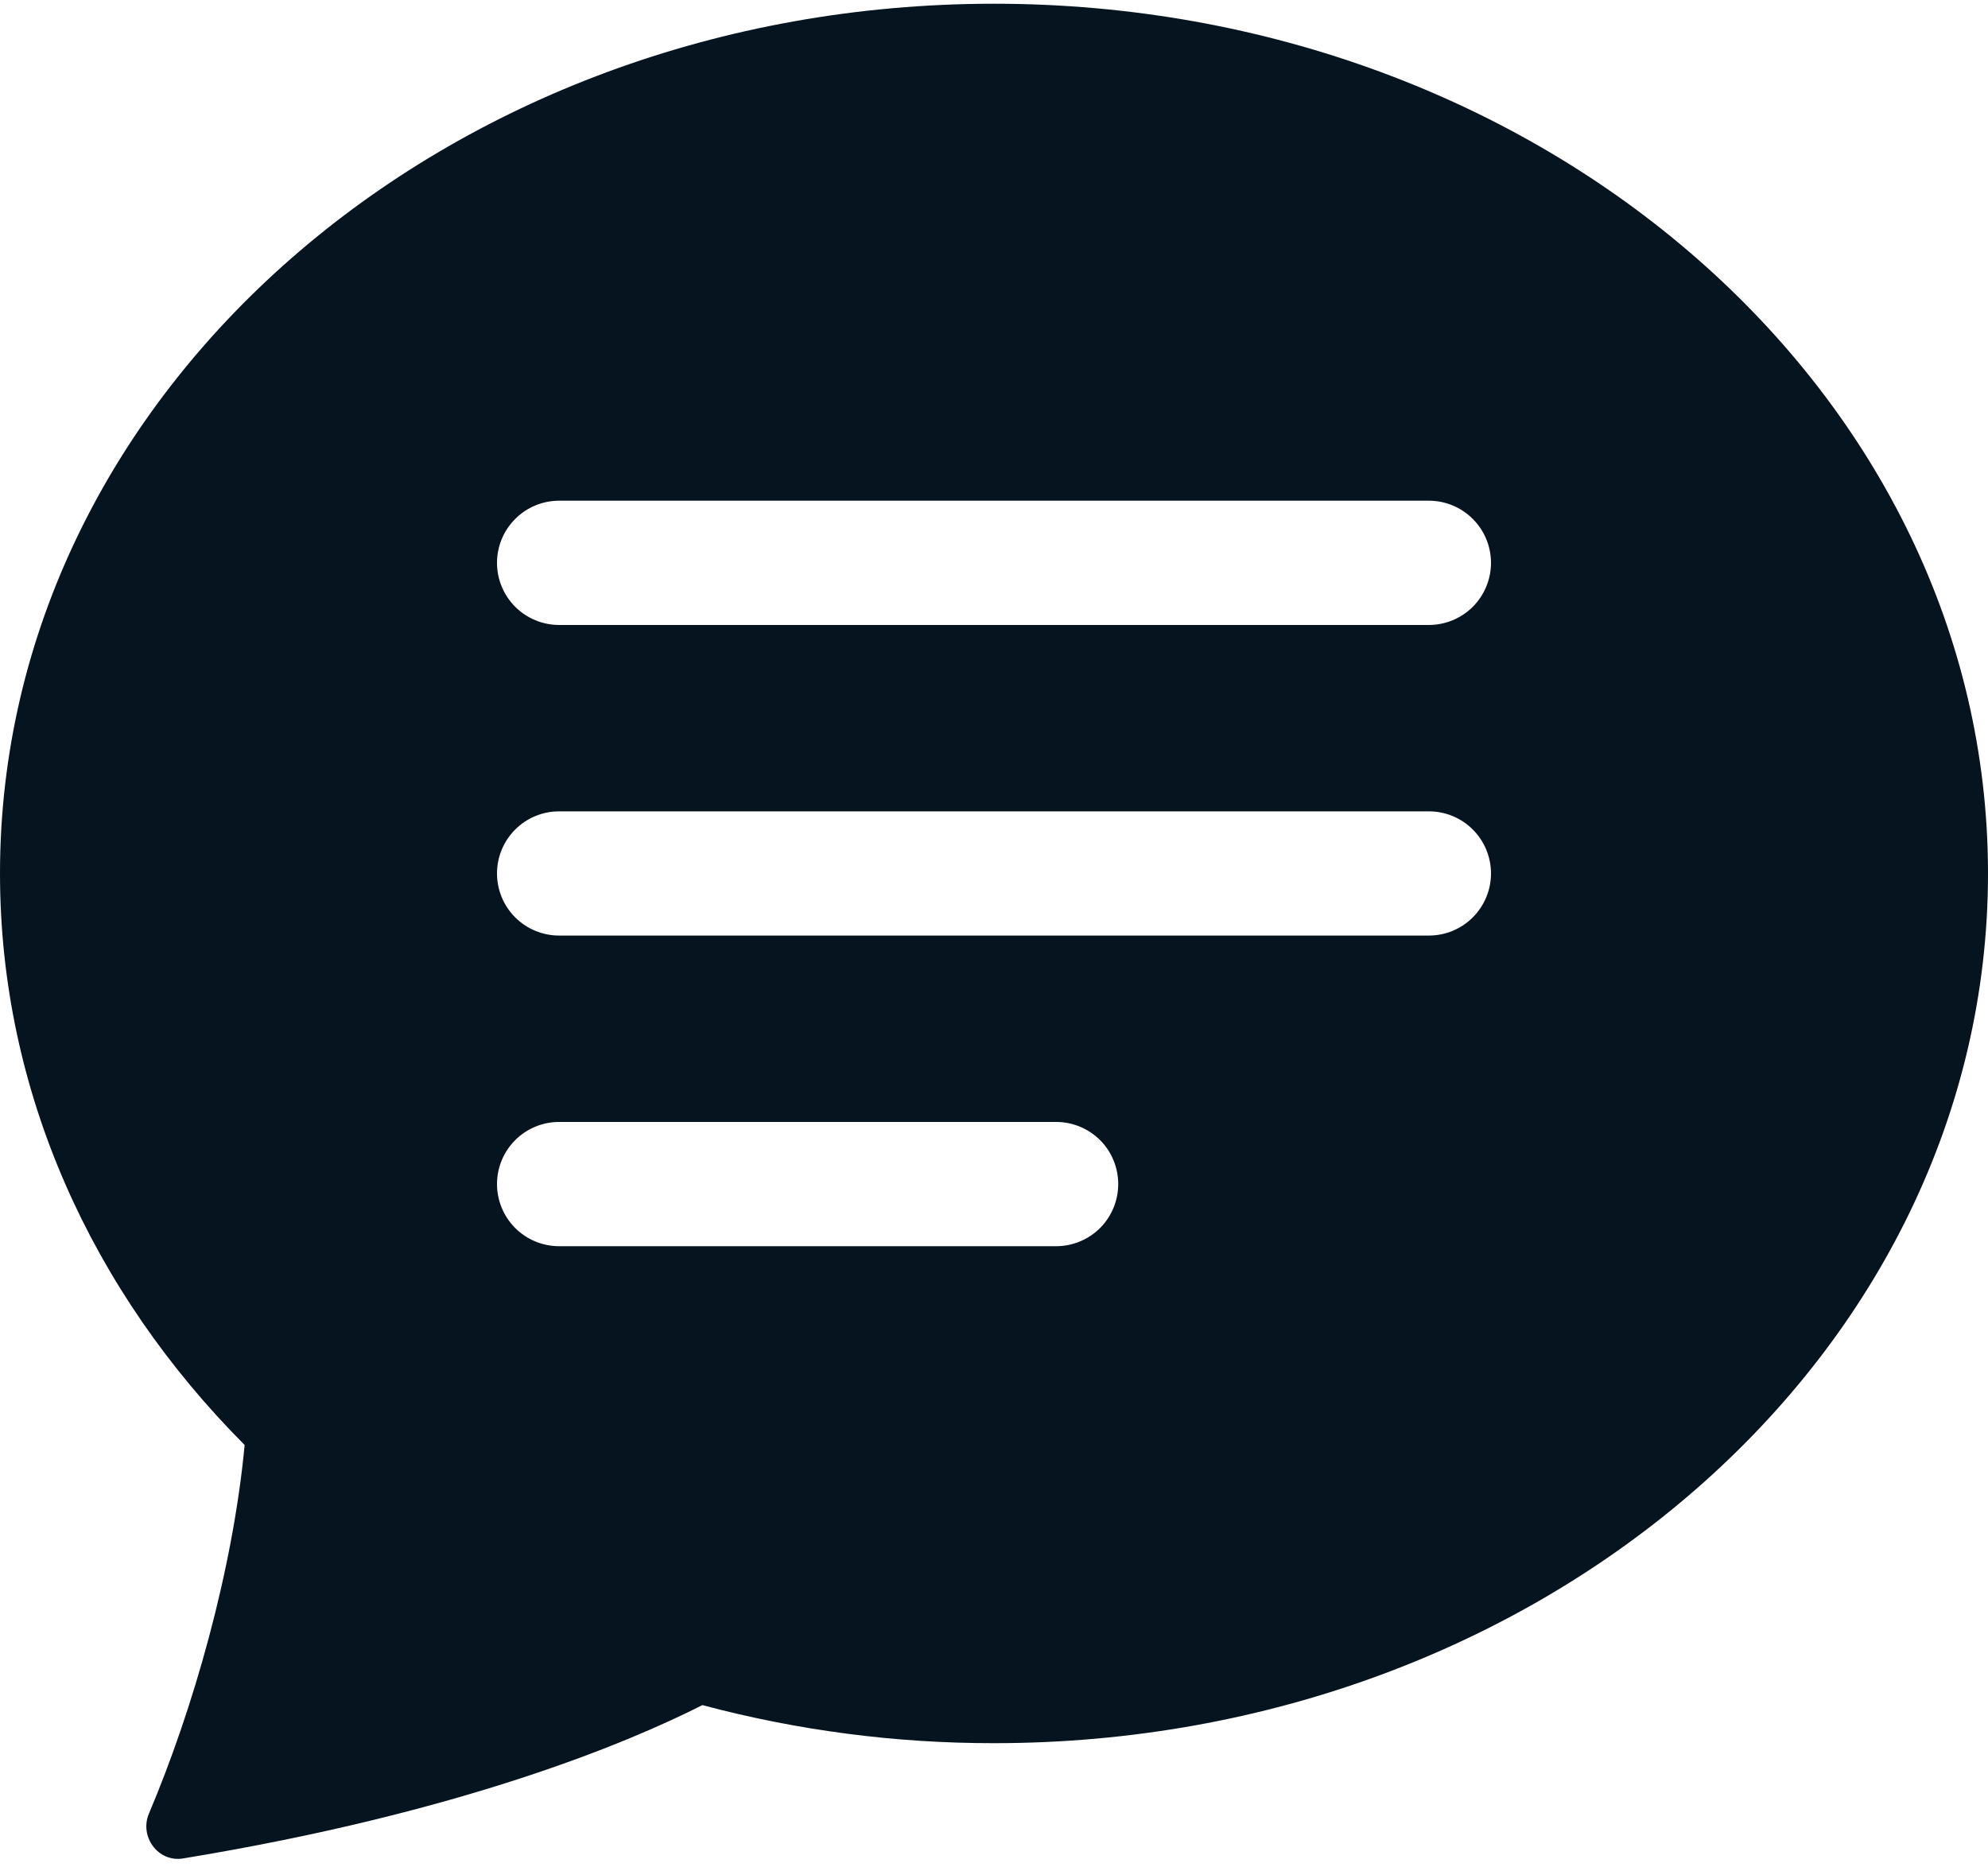 <svg width="33" height="31" viewBox="0 0 33 31" fill="none" xmlns="http://www.w3.org/2000/svg">
<path d="M33 14.5C33 22.474 25.612 28.938 16.5 28.938C14.866 28.94 13.238 28.727 11.659 28.306C10.455 28.917 7.689 30.088 3.036 30.852C2.623 30.918 2.31 30.488 2.473 30.105C3.203 28.381 3.863 26.083 4.061 23.988C1.534 21.451 0 18.13 0 14.5C0 6.526 7.388 0.062 16.5 0.062C25.612 0.062 33 6.526 33 14.5ZM9.281 8.312C9.008 8.312 8.745 8.421 8.552 8.615C8.359 8.808 8.25 9.07 8.25 9.344C8.25 9.617 8.359 9.88 8.552 10.073C8.745 10.266 9.008 10.375 9.281 10.375H23.719C23.992 10.375 24.255 10.266 24.448 10.073C24.641 9.88 24.75 9.617 24.75 9.344C24.75 9.07 24.641 8.808 24.448 8.615C24.255 8.421 23.992 8.312 23.719 8.312H9.281ZM9.281 13.469C9.008 13.469 8.745 13.577 8.552 13.771C8.359 13.964 8.25 14.226 8.25 14.5C8.25 14.774 8.359 15.036 8.552 15.229C8.745 15.423 9.008 15.531 9.281 15.531H23.719C23.992 15.531 24.255 15.423 24.448 15.229C24.641 15.036 24.75 14.774 24.75 14.5C24.75 14.226 24.641 13.964 24.448 13.771C24.255 13.577 23.992 13.469 23.719 13.469H9.281ZM9.281 18.625C9.008 18.625 8.745 18.734 8.552 18.927C8.359 19.12 8.25 19.383 8.25 19.656C8.25 19.93 8.359 20.192 8.552 20.386C8.745 20.579 9.008 20.688 9.281 20.688H17.531C17.805 20.688 18.067 20.579 18.261 20.386C18.454 20.192 18.562 19.93 18.562 19.656C18.562 19.383 18.454 19.12 18.261 18.927C18.067 18.734 17.805 18.625 17.531 18.625H9.281Z" fill="#05141F"/>
</svg>
